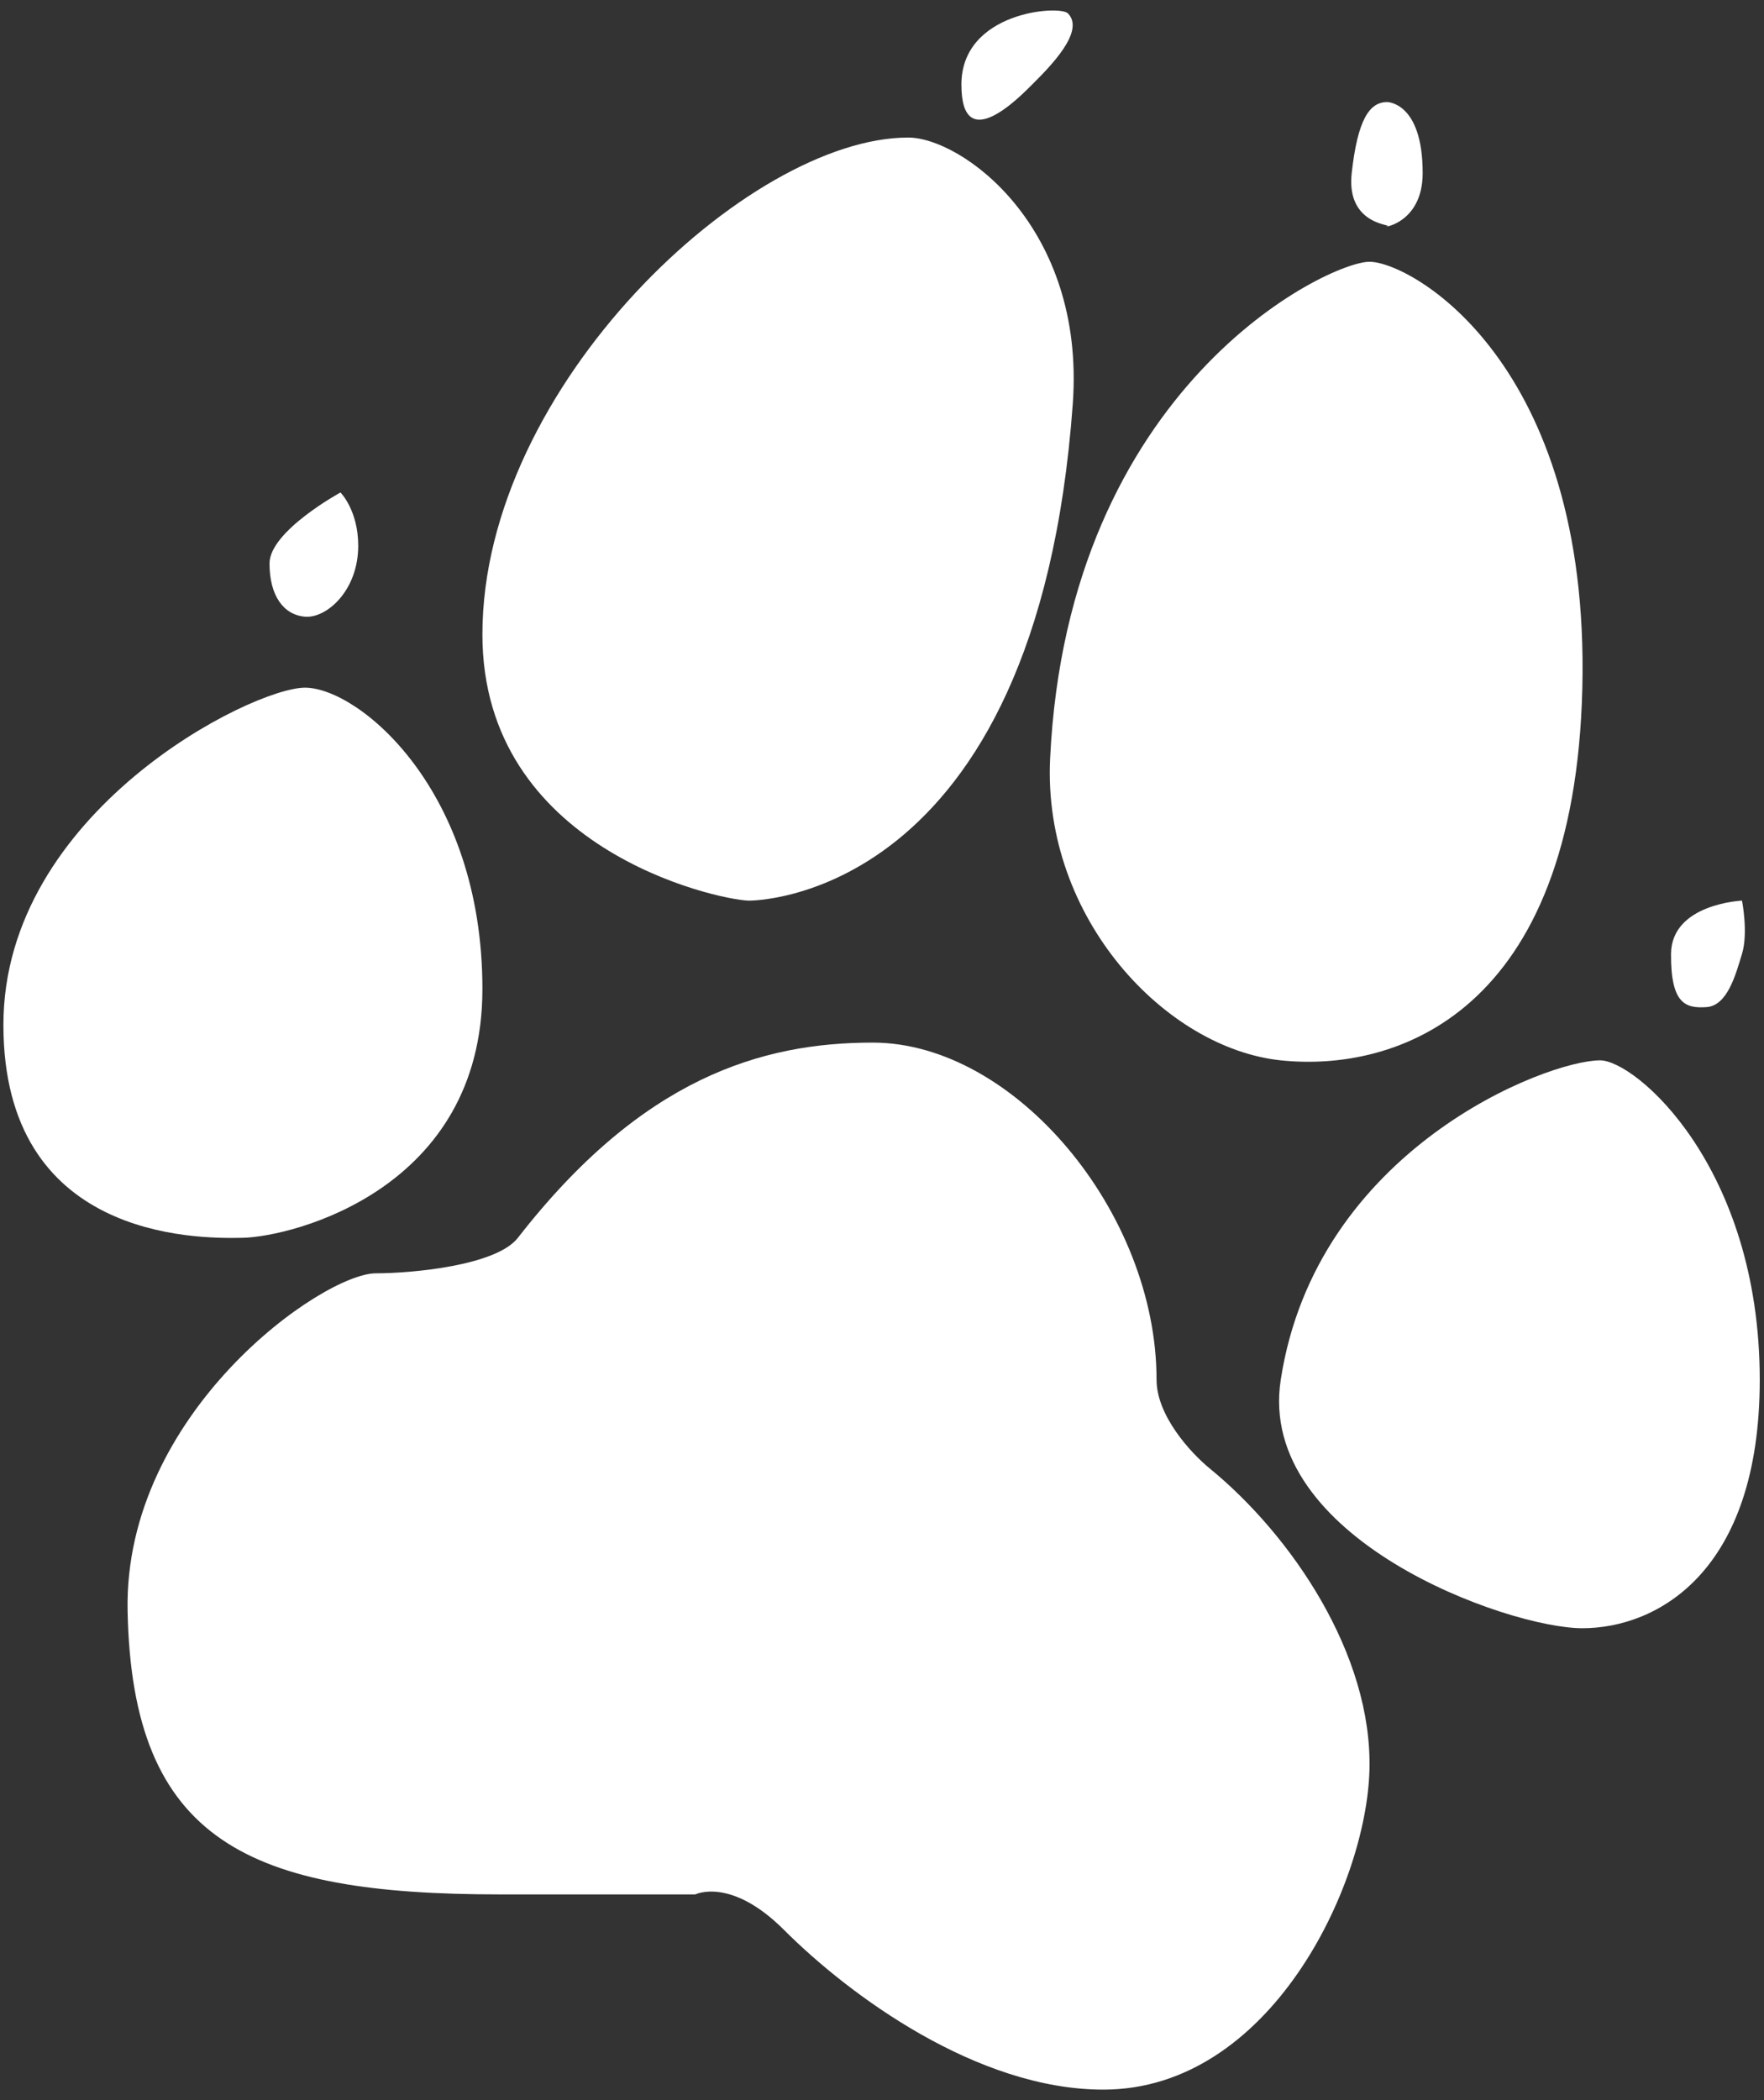 <?xml version="1.0" encoding="UTF-8" standalone="no"?>
<!DOCTYPE svg PUBLIC "-//W3C//DTD SVG 1.1//EN" "http://www.w3.org/Graphics/SVG/1.1/DTD/svg11.dtd">
<svg width="100%" height="100%" viewBox="0 0 168 200" version="1.1" xmlns="http://www.w3.org/2000/svg" xmlns:xlink="http://www.w3.org/1999/xlink" xml:space="preserve" xmlns:serif="http://www.serif.com/" style="fill-rule:evenodd;clip-rule:evenodd;stroke-linejoin:round;stroke-miterlimit:2;">
    <rect x="0" y="0" width="168" height="200" fill="#333333" stroke="none"/>
    <g id="Artboard1" transform="matrix(0.96,0,0,1,-6.72,0)">
        <rect x="7" y="0" width="175" height="200" style="fill:none;"/>
        <g transform="matrix(1.76,0,0,1.69,-78.902,-57.881)">
            <path d="M109,35C108.529,34.529 103.012,34.897 103,39C102.988,43.103 106.288,39.712 107,39C108,38 110,36 109,35Z" style="fill:white;"/>
            <path d="M127,40C127,40 129,40 129,44C129,46.922 126.546,47.099 127,47C127.454,46.901 124.664,47.015 125,44C125.336,40.985 126,40 127,40" style="fill:white;"/>
            <path d="M100,42C91,42 76,56 76,70C76,82.042 89.131,84.933 91,85C91,85 107.239,85.251 109.278,57C110,47 103,42 100,42Z" style="fill:white;"/>
            <path d="M126,49C123.675,49 109,56 108,77C107.572,85.996 114.522,93.321 121,94C127.478,94.679 137.567,91.372 138,73C138.433,54.628 128.325,49 126,49Z" style="fill:white;"/>
            <path d="M147,85C147,85 143.021,85.172 143,88C142.979,90.828 143.826,91.081 145,91C146.174,90.919 146.639,89.189 147,88C147.361,86.811 147,85 147,85Z" style="fill:white;"/>
            <path d="M68,62C68,62 64,64.177 64,66C64,67.823 64.792,68.899 66,69C67.208,69.101 69,67.54 69,65C69,63 68,62 68,62Z" style="fill:white;"/>
            <path d="M139,94C136,94 123,99 121,112C119.623,120.95 133.803,126 138,126C142.197,126 148,122.856 148,112C148,100 141,94 139,94Z" style="fill:white;"/>
            <path d="M66,73C63,73 49,80 49,92C49,104 59.714,104.067 62.5,104C65.286,103.933 75.988,101.285 76,90C76.012,78.715 69,73 66,73Z" style="fill:white;"/>
            <path d="M98,93C91.724,93 85,95 78,104C76.775,105.575 72,106 70,106C67,106 55.792,113.843 56,125C56.243,138.05 62.877,141 77,141L88,141C88,141 90,140 93,143C96.677,146.677 103.882,152 111,152C120.394,152 125.822,140.525 126,134C126.178,127.475 121.597,120.76 117,117C115.886,116.089 114,114 114,112C114,102.572 106,93 98,93Z" style="fill:white;"/>
        </g>
    </g>
</svg>
